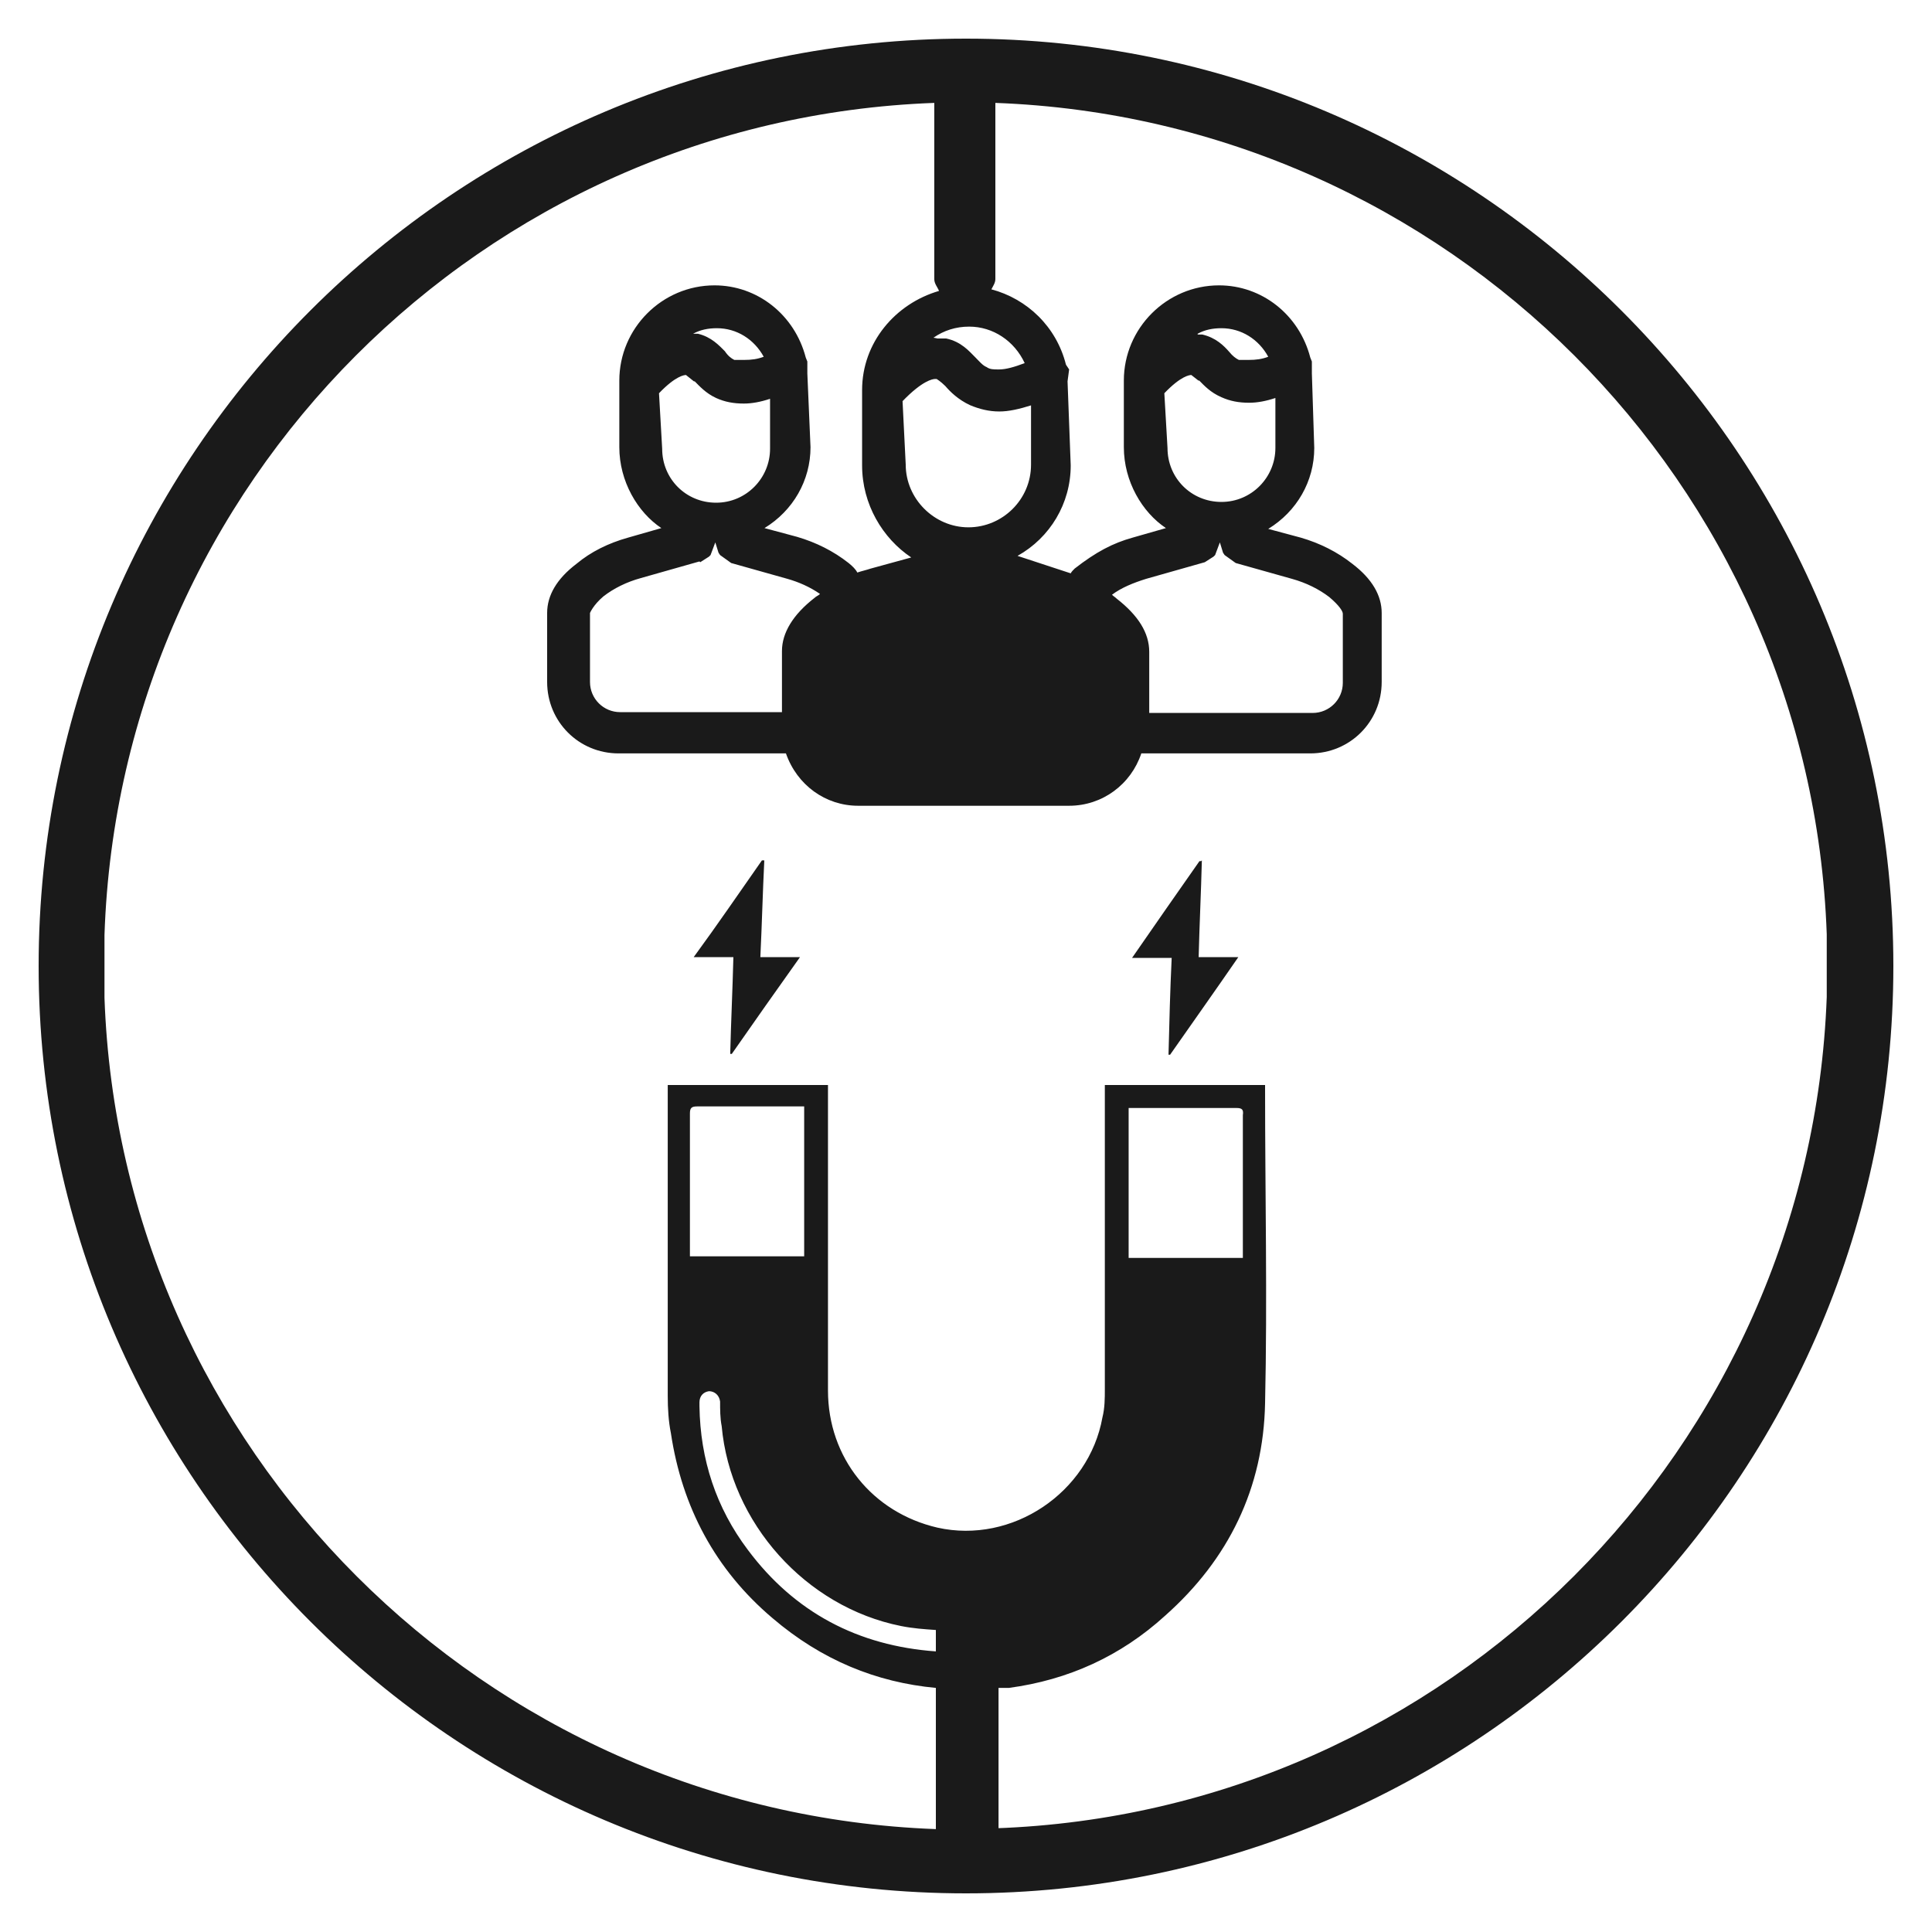 <svg width="50" height="50" viewBox="0 0 50 50" fill="none" xmlns="http://www.w3.org/2000/svg">
<path d="M25 1C11.758 1 1 11.758 1 25C1 38.242 11.758 49 25 49C38.242 49 49 38.242 49 25C49 11.758 38.222 1 25 1ZM25.821 9.561C25.719 9.561 25.616 9.561 25.534 9.5C25.431 9.459 25.349 9.356 25.246 9.253C25.082 9.089 24.877 8.843 24.487 8.76H24.261C24.261 8.76 24.179 8.74 24.158 8.74C24.425 8.555 24.733 8.453 25.082 8.453C25.698 8.453 26.252 8.822 26.519 9.397C26.252 9.5 26.026 9.561 25.862 9.561H25.821ZM26.683 10.485V12.025C26.683 12.928 25.944 13.647 25.062 13.647C24.179 13.647 23.44 12.908 23.44 12.025L23.358 10.382C23.871 9.849 24.138 9.808 24.199 9.808H24.24C24.24 9.808 24.343 9.869 24.466 9.992C24.589 10.136 24.795 10.341 25.103 10.485C25.349 10.588 25.595 10.649 25.862 10.649C26.109 10.649 26.375 10.588 26.704 10.485H26.683ZM17.855 28.819C17.855 28.675 17.896 28.634 18.04 28.634C18.902 28.634 19.785 28.634 20.648 28.634H20.812V32.514H17.855V32.35C17.855 31.18 17.855 30.009 17.855 28.839V28.819ZM18.348 36.004C18.492 36.004 18.615 36.107 18.636 36.271C18.636 36.477 18.636 36.702 18.677 36.908C18.902 39.412 20.853 41.589 23.317 42.081C23.625 42.143 23.912 42.163 24.22 42.184V42.738C22.208 42.594 20.565 41.732 19.354 40.11C18.533 39.022 18.122 37.77 18.102 36.394C18.102 36.353 18.102 36.333 18.102 36.292C18.102 36.127 18.204 36.025 18.348 36.004ZM25.842 47.358V43.683C25.842 43.683 26.006 43.683 26.109 43.683C27.648 43.477 29.003 42.861 30.153 41.814C31.796 40.357 32.699 38.509 32.74 36.312C32.801 33.602 32.74 30.892 32.74 28.182C32.74 28.141 32.74 28.1 32.74 28.08H28.593V28.285C28.593 30.831 28.593 33.397 28.593 35.943C28.593 36.189 28.593 36.435 28.531 36.682C28.182 38.632 26.191 39.967 24.261 39.535C22.577 39.145 21.428 37.729 21.428 35.984C21.428 33.417 21.428 30.851 21.428 28.285V28.08H17.281V28.244C17.281 30.872 17.281 33.5 17.281 36.127C17.281 36.456 17.301 36.784 17.363 37.092C17.65 39.002 18.512 40.624 19.991 41.876C21.264 42.964 22.68 43.539 24.22 43.683V47.337C12.538 46.906 3.115 37.503 2.704 25.821V24.199C3.094 12.497 12.497 3.094 24.179 2.663V7.221C24.179 7.344 24.261 7.426 24.302 7.529C23.173 7.857 22.311 8.863 22.311 10.095V12.045C22.311 13.051 22.844 13.934 23.583 14.427L22.536 14.714C22.413 14.755 22.311 14.776 22.187 14.817C22.146 14.735 22.064 14.653 21.962 14.571C21.571 14.263 21.12 14.037 20.627 13.893L19.785 13.667C20.524 13.216 20.976 12.435 20.976 11.573L20.894 9.664V9.356L20.853 9.253C20.565 8.145 19.601 7.385 18.492 7.385C17.137 7.385 16.028 8.494 16.028 9.849V11.573C16.028 12.456 16.5 13.257 17.116 13.667L16.254 13.914C15.741 14.057 15.289 14.283 14.92 14.591C14.406 14.981 14.16 15.412 14.16 15.864V17.65C14.16 18.677 14.981 19.498 16.008 19.498H20.34C20.627 20.319 21.366 20.853 22.208 20.853H27.669C28.531 20.853 29.27 20.299 29.537 19.498H33.91C34.937 19.498 35.758 18.677 35.758 17.65V15.864C35.758 15.412 35.511 14.981 34.998 14.591C34.608 14.283 34.157 14.057 33.664 13.914L32.822 13.688C33.561 13.236 34.013 12.456 34.013 11.594L33.951 9.664V9.356L33.91 9.253C33.623 8.145 32.658 7.385 31.549 7.385C30.194 7.385 29.085 8.494 29.085 9.849V11.573C29.085 12.456 29.558 13.257 30.174 13.667L29.311 13.914C28.798 14.057 28.367 14.283 27.813 14.714C27.772 14.755 27.73 14.796 27.71 14.838C27.587 14.796 26.334 14.386 26.334 14.386C27.176 13.914 27.71 13.031 27.71 12.045L27.628 9.869L27.669 9.561L27.587 9.438C27.34 8.453 26.581 7.734 25.657 7.488C25.698 7.405 25.76 7.323 25.76 7.221V2.663C37.441 3.094 46.865 12.497 47.276 24.179V25.801C46.844 37.483 37.441 46.906 25.76 47.316L25.842 47.358ZM29.209 32.535V28.675C29.209 28.675 29.311 28.675 29.373 28.675C30.256 28.675 31.118 28.675 32.001 28.675C32.145 28.675 32.186 28.716 32.165 28.86C32.165 30.05 32.165 31.221 32.165 32.411C32.165 32.453 32.165 32.514 32.165 32.555H29.209V32.535ZM17.979 9.869C18.102 9.992 18.266 10.177 18.533 10.3C18.759 10.403 18.985 10.444 19.252 10.444C19.457 10.444 19.683 10.403 19.929 10.321V11.614C19.929 12.374 19.313 13.01 18.533 13.01C17.753 13.01 17.137 12.394 17.137 11.614L17.055 10.177C17.486 9.725 17.712 9.705 17.753 9.705L17.958 9.869H17.979ZM17.938 8.637C18.122 8.535 18.328 8.494 18.553 8.494C19.067 8.494 19.518 8.781 19.765 9.233C19.601 9.294 19.457 9.315 19.252 9.315C19.169 9.315 19.108 9.315 19.005 9.315C18.923 9.274 18.841 9.212 18.759 9.089C18.615 8.945 18.41 8.719 18.061 8.637H17.938ZM18.122 14.55L18.348 14.406L18.389 14.365L18.512 14.037L18.595 14.304L18.636 14.365L18.923 14.571L20.381 14.981C20.668 15.063 20.956 15.187 21.222 15.371C21.181 15.412 21.12 15.433 21.079 15.474C20.524 15.905 20.237 16.377 20.237 16.849V18.43H16.049C15.618 18.43 15.269 18.081 15.269 17.65V15.864C15.269 15.864 15.351 15.659 15.618 15.433C15.884 15.227 16.213 15.063 16.583 14.961L18.102 14.53L18.122 14.55ZM31.036 9.849C31.159 9.972 31.323 10.156 31.611 10.28C31.837 10.382 32.062 10.423 32.329 10.423C32.535 10.423 32.761 10.382 33.007 10.3V11.594C33.007 12.353 32.391 12.99 31.611 12.99C30.831 12.99 30.215 12.374 30.215 11.594L30.133 10.177C30.564 9.725 30.79 9.705 30.831 9.705L31.015 9.849H31.036ZM30.995 8.637C31.18 8.535 31.385 8.494 31.611 8.494C32.124 8.494 32.576 8.781 32.822 9.233C32.658 9.294 32.514 9.315 32.309 9.315C32.227 9.315 32.165 9.315 32.062 9.315C31.98 9.274 31.898 9.212 31.816 9.11C31.672 8.945 31.467 8.74 31.118 8.658H30.995V8.637ZM31.18 14.55L31.405 14.406L31.447 14.365L31.57 14.037L31.652 14.304L31.693 14.365L31.98 14.571L33.438 14.981C33.807 15.084 34.136 15.248 34.403 15.453C34.67 15.679 34.752 15.823 34.752 15.884V17.671C34.752 18.102 34.403 18.451 33.972 18.451H29.742V16.87C29.742 16.377 29.455 15.926 28.901 15.494C28.86 15.453 28.819 15.433 28.778 15.392C29.024 15.207 29.332 15.084 29.66 14.981L31.18 14.55Z" fill="#1A1A1A"/>
<path d="M31.083 22.286C31.083 22.286 31.062 22.286 31.042 22.286C30.467 23.107 29.892 23.929 29.297 24.791H30.323C30.282 25.633 30.262 26.474 30.241 27.296C30.241 27.296 30.262 27.296 30.282 27.296C30.857 26.474 31.453 25.633 32.048 24.77H31.021C31.042 23.929 31.083 23.107 31.104 22.266L31.083 22.286Z" fill="#1A1A1A"/>
<path d="M19.76 22.266C19.76 22.266 19.739 22.266 19.719 22.266C19.144 23.087 18.569 23.929 17.953 24.77H18.98C18.959 25.612 18.918 26.454 18.898 27.275C18.898 27.275 18.918 27.275 18.939 27.275C19.513 26.454 20.088 25.633 20.704 24.77H19.678C19.719 23.929 19.739 23.087 19.78 22.266H19.76Z" fill="#1A1A1A"/>
</svg>
